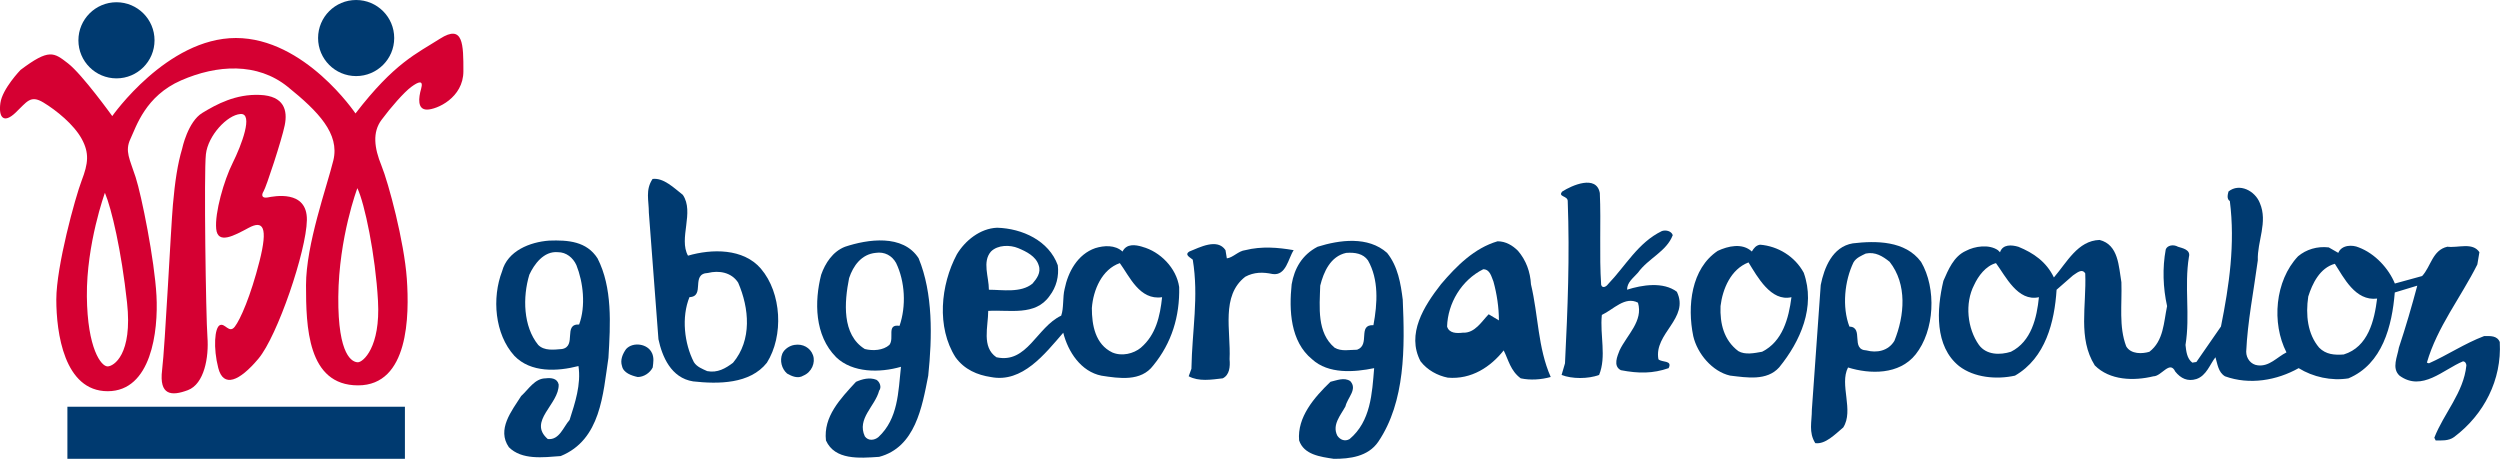 <?xml version="1.0" encoding="UTF-8"?>
<svg id="Georgakopoulos_Logo_EN" xmlns="http://www.w3.org/2000/svg" version="1.1" viewBox="0 0 667.67 122.53">
  <g>
    <path d="M667.63,91.39c-.73-1.82-2.55-1.64-4.19-1.64-5.28,2.01-9.83,5.1-14.75,7.28l-.55-.18c2.73-9.47,9.1-17.48,13.48-26.22l.55-3.28c-1.82-2.73-5.64-1.09-8.56-1.46-4,.91-4.37,5.28-6.74,7.83l-7.28,2c-1.64-4-5.28-8.01-9.65-9.65-1.64-.73-4.55-.73-5.46,1.46l-2.55-1.46c-3.1-.36-6.01.55-8.19,2.37-6.19,6.55-7.1,17.85-3.1,25.67-2.55,1.28-4.55,3.83-7.65,3.46-1.82-.18-3.1-1.82-3.1-3.64.36-8.01,2-16.21,3.1-24.4-.18-5.09,2.73-10.2.55-15.29-1.27-3.28-5.46-5.46-8.38-3.1-.18.73-.55,2,.36,2.55,1.46,11.47-.18,22.58-2.37,33.51l-6.56,9.47-1.09.18c-1.46-1.09-1.64-3.09-1.82-4.73,1.28-7.83-.36-15.66.91-23.49.55-2-1.82-2.36-2.91-2.73-1.27-.73-2.91-.36-3.28.73-.91,4.92-.73,10.2.36,15.12-.91,4.37-.91,9.28-4.73,12.2-1.82.55-4.92.73-6.19-1.46-2-5.28-1.09-11.11-1.28-17.11-.73-4.19-.73-10.02-5.83-11.3-5.83.18-8.74,6.01-12.2,10.02-2-4.18-5.46-6.55-9.47-8.19-1.82-.54-4.19-.73-4.92,1.46l-.55-.55c-2.37-1.64-6.19-1.09-8.56.18-3.28,1.46-4.73,5.1-6.01,8.01-1.82,7.65-2.37,17.48,4.19,22.76,4.01,3.1,10.02,3.64,14.93,2.55,8.19-4.73,10.56-14.39,11.11-22.94l4.37-3.82c.91-.55,2.37-2.01,3.28-.55.36,8.74-2,17.3,2.55,24.58,4,4.01,10.38,4.19,15.66,2.91,2.19,0,4.37-4.37,5.83-1.27,1.46,1.82,3.28,2.73,5.64,2,2.73-.91,3.64-4,5.1-5.82.55,1.82.73,4,2.55,5.09,6.55,2.37,13.84,1.1,19.67-2.18,3.83,2.37,8.74,3.46,13.29,2.73,9.1-3.82,11.66-14.02,12.38-22.94l6.01-1.82c-1.46,5.46-3.1,11.11-4.92,16.57-.36,2.37-2,5.46.18,7.47,6.01,4.37,11.66-1.64,16.94-3.82.55,0,.91.55.91,1.09-.73,7.28-6.01,12.75-8.56,19.3l.36.73c1.46,0,3.46.18,4.92-.91,8.01-6.01,12.75-15.3,12.2-25.31ZM537.07,93.94c-2.91.91-6.55.91-8.56-1.82-3.1-4.37-3.83-11.11-1.28-16.02,1.09-2.37,3.1-5.1,5.83-5.83,2.55,3.46,5.83,10.38,11.47,9.1-.55,5.46-2,11.84-7.47,14.57ZM625.93,94.67c-2.55.18-4.74,0-6.56-1.82-3.1-3.64-3.64-8.74-2.91-13.66,1.09-3.46,3.1-7.65,7.1-8.74,2.37,3.64,5.46,10.02,11.29,9.29-.73,5.83-2.37,12.93-8.92,14.93Z" fill="#003a70"/>
    <path d="M513.03,69.91c-4.19-5.65-12.02-5.65-18.21-4.92-5.46.91-7.65,6.56-8.56,11.11l-2.37,33.32c0,3.28-.91,6.01.91,8.93,2.73.36,5.28-2.37,7.47-4.19,2.91-4.55-1.09-11.47,1.28-16.02,5.83,1.82,13.66,2,18.03-3.46,5.1-6.37,5.65-17.67,1.46-24.77ZM505.93,91.03c-1.64,2.73-4.73,3.28-7.47,2.55-4.37-.18-.55-6.19-4.55-6.37-2-5.28-1.28-12.2,1.09-17.12.73-1.28,2.19-1.82,3.28-2.37,2.55-.54,4.55.73,6.37,2.19,4.74,6.01,4.01,14.38,1.28,21.12Z" fill="#003a70"/>
    <path d="M481.71,72.82c-2.37-4.37-6.92-7.1-11.66-7.47-1.09.18-1.64.91-2.19,1.82-2.55-2.37-6.37-1.45-9.1-.18-7.1,4.73-8.19,14.75-6.55,22.76,1.09,4.73,5.1,9.47,9.83,10.56,4.55.54,9.83,1.45,13.11-2.19,5.65-6.92,9.83-16.21,6.56-25.31ZM470.6,93.94c-2,.36-4.55.91-6.37-.18-3.82-2.91-4.92-7.28-4.73-12.02.55-4.55,2.73-9.84,7.47-11.66,2.37,3.83,6.01,10.56,11.47,9.29-.73,5.65-2.37,11.84-7.83,14.57Z" fill="#003a70"/>
    <path d="M427.26,51.51c.36,8.19-.18,16.57.36,24.58.36,1.1,1.46.36,1.82-.18,4.73-4.91,8.01-11.11,14.39-14.2,1.09-.37,2.55,0,2.91,1.09-1.64,4.37-6.55,6.19-9.29,10.02-1.28,1.46-2.91,2.55-2.91,4.55,4.01-1.28,9.65-2.19,13.29.55,3.46,7.1-6.19,11.11-4.92,18.03.91.91,3.82.18,2.73,2.37-4.19,1.46-8.01,1.46-12.75.55-2.19-1.1-.91-3.83-.36-5.28,2-4.19,6.37-7.83,4.92-12.75-3.46-1.82-6.56,1.82-9.65,3.27-.55,5.46,1.28,11.11-.73,16.03-2.91,1.09-7.28,1.09-10.02,0l.91-3.1c.73-14.75,1.28-28.41.73-43.34,0-1.46-2.73-1.09-1.46-2.55,2.55-1.64,9.1-4.55,10.02.36" fill="#003a70"/>
    <path d="M408.87,75.91c-.18-3.27-1.28-6.37-3.46-8.92-1.46-1.46-3.28-2.55-5.46-2.55-6.19,1.82-10.93,6.55-15.11,11.47-4.55,5.83-9.29,13.3-5.46,20.58,1.82,2.37,4.55,3.82,7.28,4.37,6.37.54,11.47-2.92,14.93-7.28,1.28,2.55,1.82,5.46,4.55,7.46,2.55.55,5.46.36,8.01-.36-3.46-7.83-3.28-16.39-5.28-24.77ZM397.58,83.93c-1.82,1.82-3.64,5.1-6.92,4.92-1.64.19-3.64.19-4.19-1.64.18-6.19,3.82-12.39,9.65-15.3,1.82,0,2.19,2,2.73,3.28.91,3.28,1.46,6.92,1.46,10.38l-2.73-1.64Z" fill="#003a70"/>
    <path d="M374.64,80.1c-.55-4.37-1.28-8.92-4.19-12.56-5.1-4.55-12.75-3.46-18.57-1.64-4.19,2.19-6.19,5.83-6.92,10.02-.73,6.92-.36,15.3,5.46,20.03,4.37,4.01,11.29,3.46,16.57,2.37-.55,6.74-.91,14.21-6.56,18.94-1.27.73-2.55.18-3.28-.91-1.46-2.91.91-5.46,2.18-7.83.55-2.37,3.28-4.55,1.28-6.74-1.64-1.09-3.64-.18-5.28.18-4.37,4.19-8.92,9.47-8.38,15.66,1.28,3.83,5.65,4.37,9.29,4.92,4.19,0,9.1-.55,11.84-4.55,7.28-10.74,7.1-25.31,6.55-37.88ZM366.8,86.84c-4.37-.18-.73,5.28-4.37,6.56-2,0-4.19.54-6.01-.55-4.74-4.01-4.01-10.75-3.83-16.57.91-3.64,2.73-7.83,6.92-8.74,2.37-.18,4.55.18,5.83,2,2.91,5.1,2.55,11.47,1.46,17.3Z" fill="#003a70"/>
    <path d="M327.29,66.81l.36,2.19c1.64-.18,3.1-2,4.92-2.19,4.37-1.09,8.74-.73,12.93,0-1.46,2.19-2,6.92-5.65,6.37-2.55-.54-4.92-.54-7.28.73-6.56,5.1-3.82,14.39-4.19,22.03.18,2,0,4.19-1.82,5.1-3.1.36-6.37.91-9.1-.55l.73-2c.18-10.38,2-19.12.36-29.14-.55-.54-2.37-1.27-.91-2.18,2.73-1.09,7.47-3.64,9.65-.37" fill="#003a70"/>
    <path d="M305.07,65.9c-1.82-.54-4.19-.91-5.28,1.28-2-1.82-4.92-1.64-7.28-.91-4.73,1.64-7.28,6.37-8.19,10.93-.55,2.18-.18,5.1-.91,7.1-6.56,3.1-9.1,12.93-17.3,11.11-4.01-2.73-2.19-8.19-2.19-12.38,5.65-.36,12.57,1.46,16.39-4,1.82-2.37,2.55-5.28,2.19-8.19-2.37-6.56-9.47-9.83-16.21-10.02-4.55.18-8.56,3.46-10.74,7.1-4.37,8.19-5.46,19.49-.36,27.5,2.37,3.28,5.83,4.74,9.47,5.28,8.38,1.64,14.39-6.19,19.3-11.84,1.28,5.1,4.73,10.38,10.2,11.47,4.73.73,10.56,1.64,13.84-2.73,4.92-6.01,7.1-13.11,6.92-20.94-.73-5.1-5.1-9.47-9.83-10.74ZM264.65,67.18c1.82-1.82,5.1-1.82,7.28-.91,2.19.91,4.73,2.18,5.46,4.55.73,2-.55,3.64-1.64,4.92-3.1,2.55-8.01,1.64-11.65,1.64,0-3.46-1.82-7.47.55-10.2ZM304.71,92.85c-2,1.64-5.1,2.37-7.65,1.28-4.55-2.19-5.46-7.28-5.46-11.84.36-4.92,2.73-10.38,7.47-12.02,2.55,3.46,5.28,10.02,11.29,9.1-.55,5.1-1.64,10.02-5.65,13.47Z" fill="#003a70"/>
    <path d="M245.35,69c-4.19-6.56-13.66-5.1-19.67-3.1-3.28,1.28-5.28,4.37-6.37,7.47-1.82,7.1-1.82,16.21,4.01,22.04,4.37,4.19,11.65,4.19,17.3,2.55-.73,6.74-.73,13.84-6.01,18.76-1.09.91-2.73,1.09-3.64-.18-2.19-4.74,2.73-8.01,3.82-12.2.73-.91.18-2.37-.73-2.91-1.82-.73-3.82-.18-5.46.55-4.19,4.55-8.74,9.28-8.01,15.66,2.37,5.28,8.92,4.73,14.2,4.37,9.65-2.55,11.47-13.3,13.11-21.67,1.09-10.38,1.28-22.03-2.55-31.32ZM240.25,87.02c-3.64-.55-1.28,3.28-2.73,5.1-1.64,1.46-4.37,1.64-6.56,1.09-6.19-3.83-5.46-12.57-4.19-18.94,1.09-3.28,3.28-6.37,7.1-6.74,2.37-.36,4.37.73,5.46,2.73,2.37,4.92,2.73,11.47.91,16.75Z" fill="#003a70"/>
    <path d="M217.12,94.85c.73,2-.36,4.55-2.55,5.46-1.46.91-3.1.18-4.37-.55-1.46-1.28-2-3.46-1.28-5.28.55-1.28,2-2.19,3.28-2.37,2.19-.36,4.19.73,4.92,2.73" fill="#003a70"/>
    <path d="M203.25,71.79c-4.73-5.54-13.2-5.35-19.51-3.51-2.56-4.61,1.77-11.62-1.38-16.24-2.37-1.85-5.12-4.61-8.08-4.25-1.97,2.95-.99,5.72-.99,9.04l2.56,33.77c.99,4.61,3.35,10.33,9.26,11.26,6.7.74,15.17.74,19.7-4.98,4.53-7.2,3.94-18.64-1.58-25.1ZM195.76,96.89c-1.97,1.48-4.14,2.77-6.9,2.22-1.18-.55-2.76-1.11-3.55-2.4-2.56-4.98-3.35-11.99-1.18-17.35,4.33-.18.2-6.27,4.93-6.46,2.96-.74,6.3-.18,8.08,2.59,2.96,6.83,3.74,15.31-1.38,21.4Z" fill="#003a70"/>
    <path d="M174.14,94.31c.55,1.28.36,2.37.18,3.83-.73,1.45-2.37,2.55-4.01,2.55-1.64-.36-3.82-1.1-4.19-2.92-.55-1.64.18-3.27,1.09-4.55,1.82-2,5.83-1.45,6.92,1.1" fill="#003a70"/>
    <path d="M159.58,69c-2.91-4.55-7.83-4.92-12.93-4.74-5.1.37-11.11,2.73-12.56,8.19-2.73,7.1-2,16.76,3.28,22.58,4.37,4.55,11.47,4.19,17.12,2.73.73,4.92-.91,9.83-2.37,14.39-1.64,1.82-2.73,5.46-5.83,5.1-5.46-4.74,3.1-9.29,2.91-14.57-.36-1.64-2-1.82-3.46-1.64-2.91,0-4.55,2.91-6.56,4.73-2.55,4.01-6.55,8.93-3.28,13.66,3.46,3.46,9.1,2.73,13.84,2.37,10.74-4.37,11.29-16.57,12.75-26.22.55-9.1,1.09-18.76-2.91-26.59ZM154.66,86.66c-4.37-.18-.55,5.83-4.55,6.55-2.18.18-4.73.55-6.37-1.09-4.01-4.92-4.19-12.75-2.37-18.76,1.27-2.73,3.82-6.37,7.65-6.01,2.19,0,4.01,1.45,4.92,3.46,1.82,4.55,2.55,10.93.73,15.84Z" fill="#003a70"/>
  </g>
  <g>
    <rect x="18" y="108.63" width="90.14" height="13.9" fill="#003a70"/>
    <path d="M41.27,10.77c0,5.61-4.55,10.16-10.16,10.16s-10.17-4.55-10.17-10.16S25.5.6,31.11.6s10.16,4.55,10.16,10.16Z" fill="#003a70"/>
    <path d="M105.28,10.16c0,5.61-4.56,10.16-10.17,10.16s-10.16-4.55-10.16-10.16S89.5,0,95.11,0s10.17,4.54,10.17,10.16Z" fill="#003a70"/>
    <path d="M117.52,10.33c-6.25,3.99-12.16,6.43-22.58,19.97,0,0-13.54-20.15-31.95-20.15S29.98,31,29.98,31c0,0-7.99-11.11-11.81-14.07-3.82-2.95-5.04-4-12.68,1.74,0,0-4.87,5.04-5.39,8.86-.52,3.82.87,5.56,4,2.61,3.13-2.96,3.99-4.86,7.47-2.78,3.47,2.09,8.16,5.9,10.25,9.72,2.09,3.82,1.73,6.6,0,11.12-1.73,4.52-6.78,22.93-6.78,31.79s2.09,24.49,13.72,24.49,13.55-15.98,13.03-25.53c-.52-9.56-3.99-26.75-5.56-31.61-1.57-4.87-2.95-6.95-1.39-10.25,1.56-3.3,3.99-11.46,13.55-15.63,9.55-4.17,20.32-4.86,28.48,1.74,8.16,6.6,13.89,12.5,12.16,19.63-1.74,7.11-7.3,22.4-7.3,33.34s.35,26.75,13.89,26.75,13.73-18.59,13.03-28.49c-.7-9.9-4.87-25.53-6.78-30.22-1.91-4.69-2.44-8.86,0-12.16,2.43-3.3,6.08-7.47,7.99-8.86,1.91-1.4,3.3-1.91,2.61.52-.7,2.43-1.05,5.56,1.56,5.56s9.73-3.13,9.73-10.25,0-12.68-6.25-8.68ZM28.71,97.85c-1.66,0-5.37-4.67-5.51-18.71-.13-14.03,4.82-27.65,4.82-27.65,1.79,4.27,4.4,15.41,5.91,29.31,1.52,13.9-3.57,17.06-5.22,17.06ZM100.95,80.38c.69,12.39-3.99,16.37-5.37,16.37s-5.37-1.51-5.23-17.47c.14-15.95,5.09-29.03,5.09-29.03,1.93,3.99,4.82,17.75,5.51,30.13Z" fill="#d50032"/>
    <path d="M48.66,39.65s1.51-7.16,5.37-9.49c3.85-2.34,8.93-5.09,15.4-4.81,6.47.27,7.43,4.12,6.61,8.12-.82,3.99-4.95,16.51-5.64,17.61-.69,1.1-.41,1.93,1.1,1.65,1.51-.28,10.59-2.2,10.46,6.05-.14,8.26-7.85,30.96-12.94,37.01-5.09,6.06-9.36,7.85-10.73,2.48-1.38-5.37-.96-10.74.41-11.42,1.38-.69,2.48,2.34,3.99.42,1.51-1.93,4.27-8.26,6.61-17.48,2.34-9.22.96-11.01-2.89-8.94-3.85,2.06-8.26,4.54-8.67.28-.41-4.27,2.06-12.94,4.4-17.61,2.34-4.68,5.64-13.35,2.07-13.07-3.57.27-8.67,5.78-9.22,10.74-.56,4.95,0,43.47.41,48.84.41,5.36-.83,12.51-5.23,14.17-4.41,1.66-7.7,1.38-6.88-5.36.82-6.74,2.34-37.97,2.89-44.17.55-6.19,1.24-10.87,2.48-15Z" fill="#d50032"/>
  </g>
</svg>